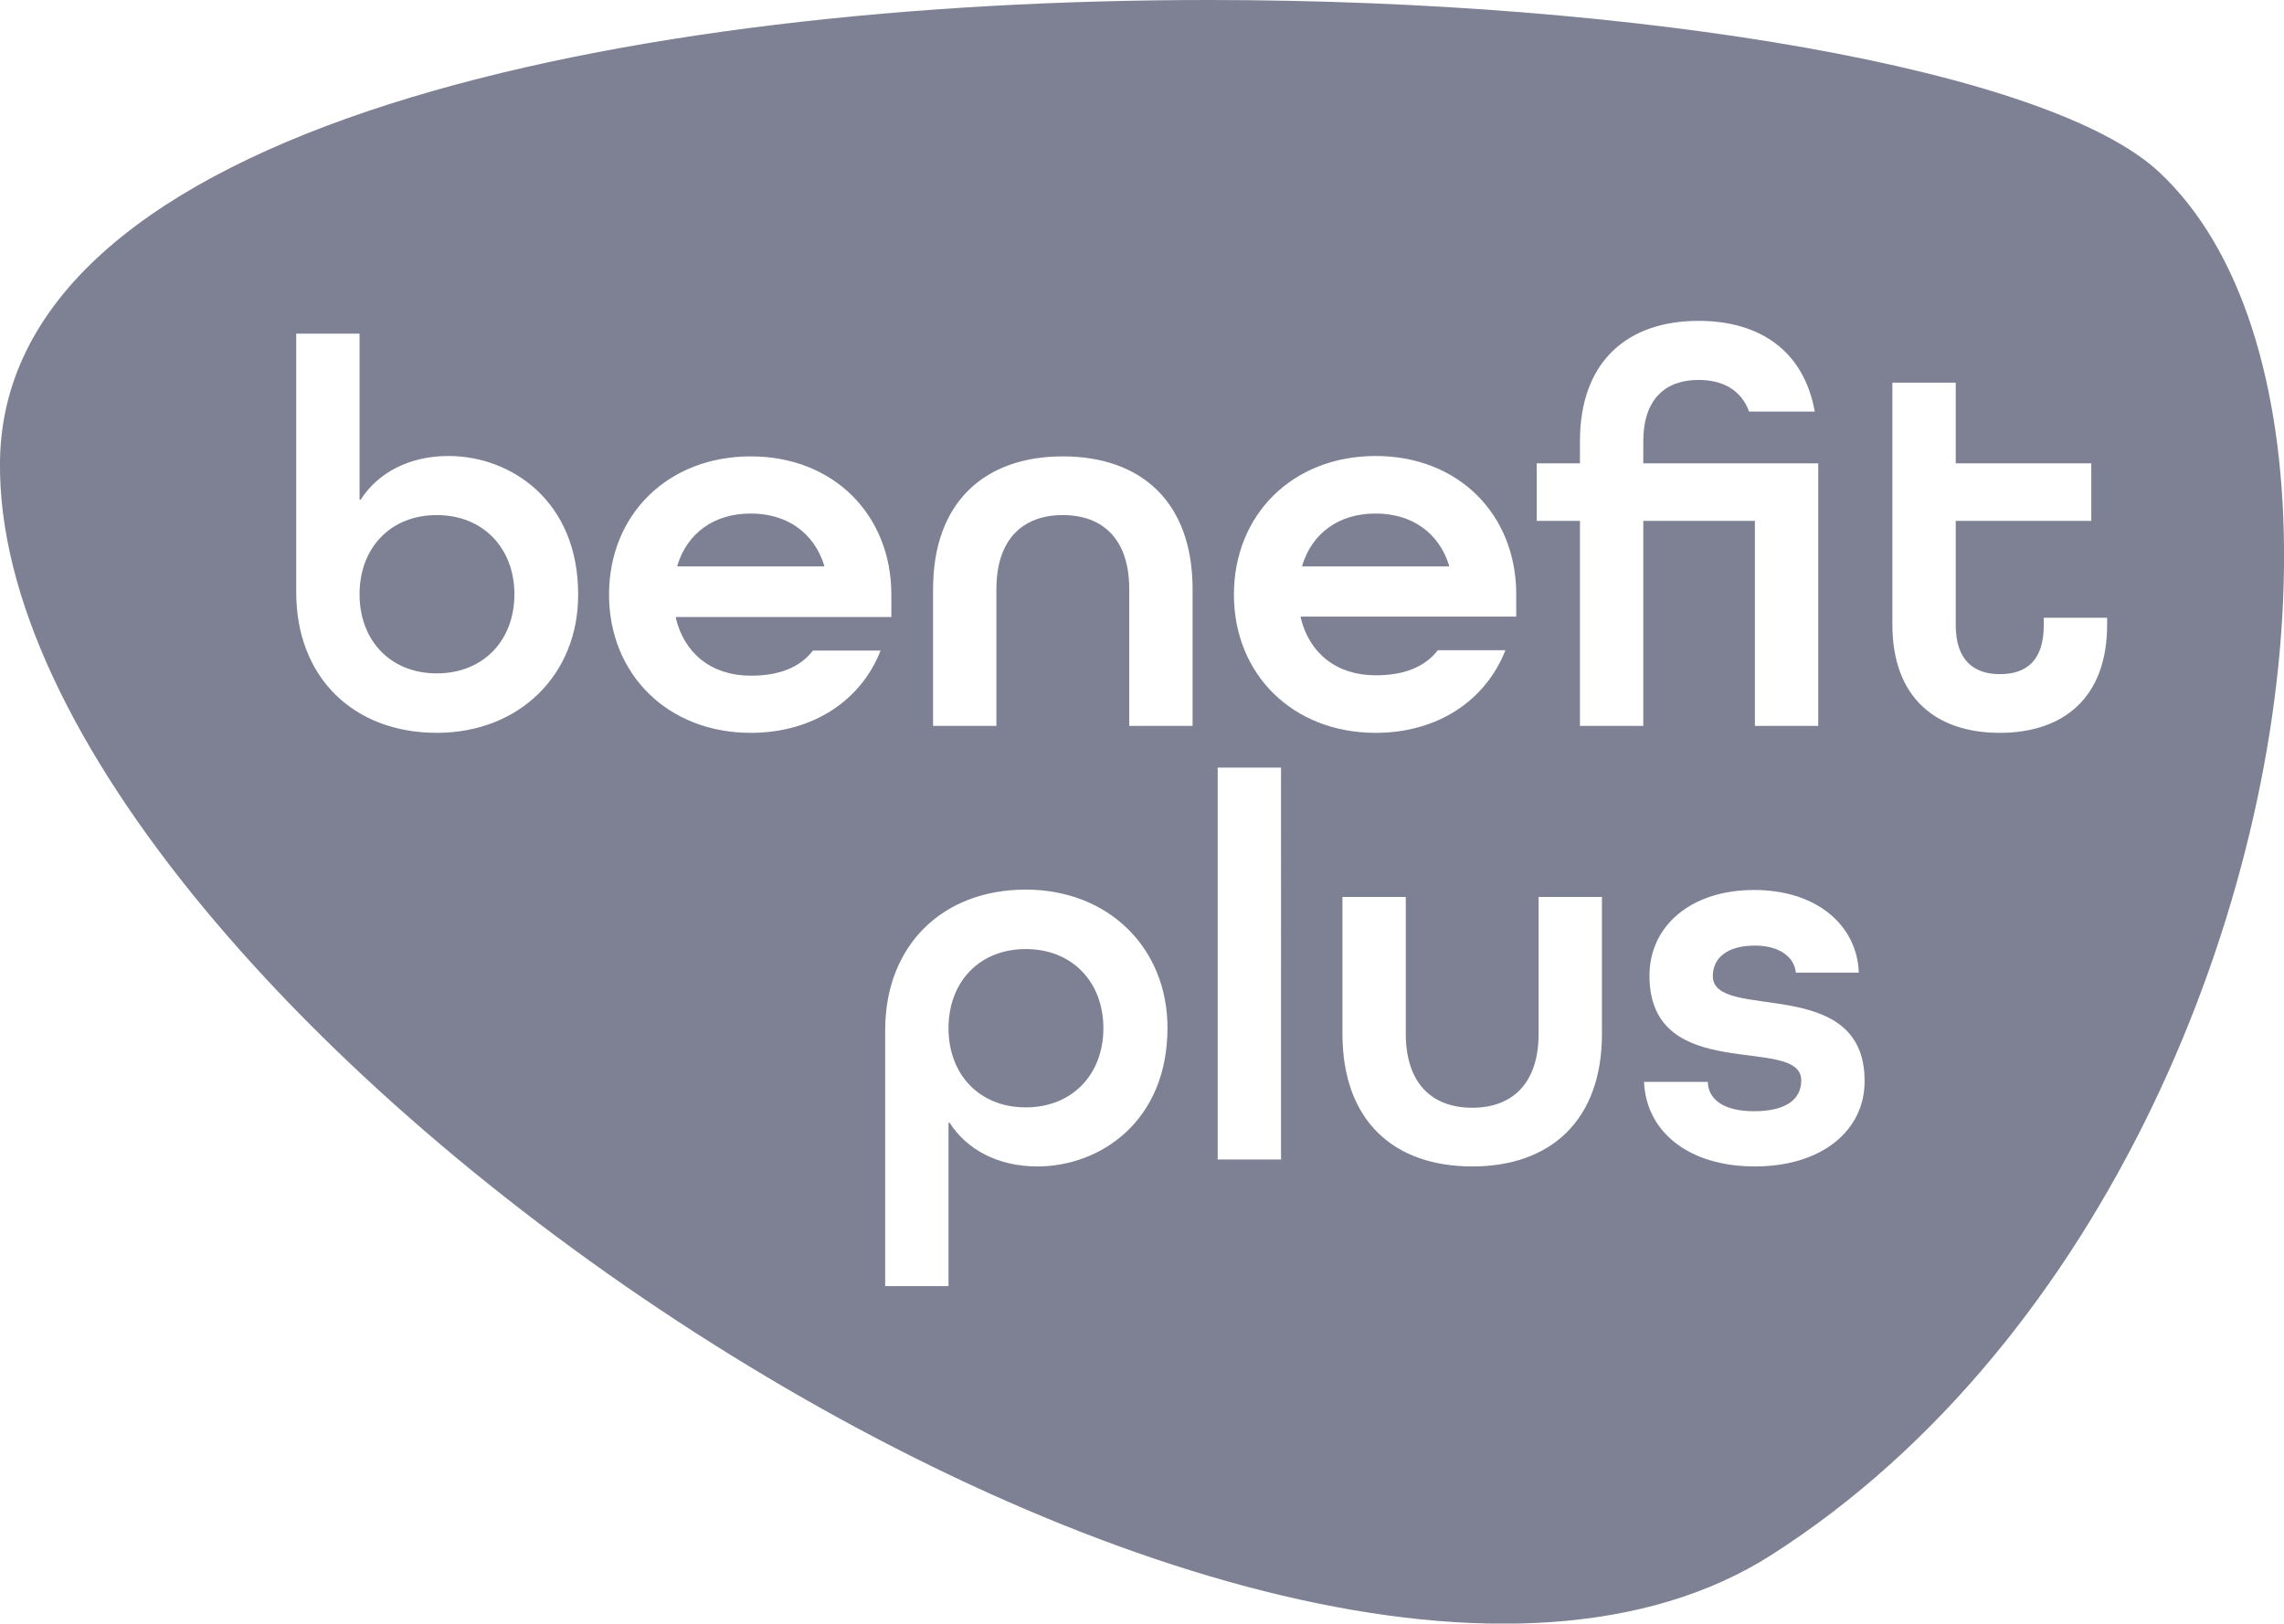 <?xml version="1.0" encoding="utf-8"?>
<!-- Generator: Adobe Illustrator 28.2.0, SVG Export Plug-In . SVG Version: 6.00 Build 0)  -->
<svg version="1.1" id="Vrstva_1" xmlns="http://www.w3.org/2000/svg" xmlns:xlink="http://www.w3.org/1999/xlink" x="0px" y="0px"
	 width="591.4px" height="420.5px" viewBox="0 0 591.4 420.5" style="enable-background:new 0 0 591.4 420.5;" xml:space="preserve"
	>
<style type="text/css">
	.st0{fill:#7D8193;}
</style>
<g>
	<path class="st0" d="M265.6,245.8c-12,0-20,8.5-20,20.5c0,12,8,20.5,20,20.5s20.1-8.5,20.1-20.5
		C285.7,254.3,277.6,245.8,265.6,245.8z"/>
	<path class="st0" d="M375.2,146.4c-2.6-8.3-9.5-13.4-19-13.4c-9.6,0-16.4,5.1-19,13.4v0.3h38V146.4z"/>
	<path class="st0" d="M213.4,146.4c-2.6-8.3-9.5-13.4-19-13.4c-9.6,0-16.4,5.1-19,13.4v0.3h38V146.4z"/>
	<path class="st0" d="M559.1,44.6C530.7,18,424.9,0,312.9,0C162.7,0,1.3,32.3,0,119.3c-2.1,141.5,329.1,366.2,458.7,283.4
		c86.5-55.2,131.9-168.5,132.7-256.2v-5C591,99.9,580.4,64.5,559.1,44.6z M113.1,189.8c-21.5,0-36.4-14.3-36.4-36.4v-67h16.4v43h0.3
		c4.4-6.9,12.5-11.3,22.7-11.3c16.3,0,33.6,11.7,33.6,35.8C149.8,174.6,134.6,189.8,113.1,189.8z M194.4,189.8
		c-21.5,0-36.7-15.2-36.7-35.8c0-20.7,15.2-35.8,36.7-35.8s36.4,15.2,36.4,35.8v5.8H175v0.3c2.2,9.1,9.2,14.9,19.4,14.9
		c7.3,0,12.7-2.1,16.1-6.5H228C223,181.4,210.5,189.8,194.4,189.8z M268.6,302.1c-10.2,0-18.3-4.4-22.7-11.3h-0.3v42.3h-16.4v-66.3
		c0-22,14.9-36.4,36.4-36.4s36.7,15.2,36.7,35.8C302.3,290.4,284.9,302.1,268.6,302.1z M308.8,188h-16.4v-35.4
		c0-13-6.9-19.2-17.2-19.2c-10.3,0-17.2,6.2-17.2,19.2V188h-16.4v-35.4c0-22.7,13.5-34.4,33.6-34.4s33.6,11.6,33.6,34.4V188z
		 M356.2,118.1c21.5,0,36.4,15.2,36.4,35.8v5.8h-55.8v0.3c2.2,9.1,9.2,14.9,19.4,14.9c7.3,0,12.7-2.1,16.1-6.5h17.5
		c-5.1,13-17.5,21.4-33.6,21.4c-21.5,0-36.7-15.2-36.7-35.8C319.5,133.3,334.7,118.1,356.2,118.1z M331.7,300.3h-16.4V198.8h16.4
		V300.3z M414.8,267.7c0,22.7-13.5,34.4-33.6,34.4s-33.6-11.6-33.6-34.4v-35.4H364v35.4c0,13,6.9,19.2,17.2,19.2s17.2-6.2,17.2-19.2
		v-35.4h16.4L414.8,267.7L414.8,267.7z M425.5,188h-16.4v-53.1h-11.2V120h11.2v-5.7c0-20.8,12.4-31.2,30.7-31.2
		c15.9,0,27.3,7.8,30.1,23.5h-17c-2.1-5.7-6.9-8.2-13.1-8.2c-8.5,0-14.3,4.9-14.3,15.9v5.7h45.3l0,0v68h-16.4v-53.1h-28.9L425.5,188
		L425.5,188z M454.4,302.1c-17.4,0-28.2-9.2-28.7-21.9h16.5c0.1,4.5,4.1,7.6,11.9,7.6c8.7,0,12.3-3.3,12.3-8
		c0-12-39.3,1.5-39.3-27.1c0-12.8,10.6-22.2,27.1-22.2s26.7,9.4,27.1,21.4H465c-0.4-4.1-4.3-7-10.6-7c-7.3,0-10.9,3.3-10.9,7.9
		c0,12,39.3-0.8,39.3,27.1C482.9,292.8,471.7,302.1,454.4,302.1z M545.6,161.8c0,18.9-11.3,28-27.8,28s-27.8-9.1-27.8-28V99.1h16.4
		V120h35.1v14.9h-35.1v27c0,9.1,4.7,12.7,11.4,12.7c6.8,0,11.4-3.4,11.4-12.7V160h16.4L545.6,161.8L545.6,161.8z"/>
	<path class="st0" d="M113.1,133.4c-12,0-20,8.5-20,20.5s8,20.5,20,20.5s20.1-8.5,20.1-20.5C133.2,142,125.1,133.4,113.1,133.4z"/>
</g>
</svg>
